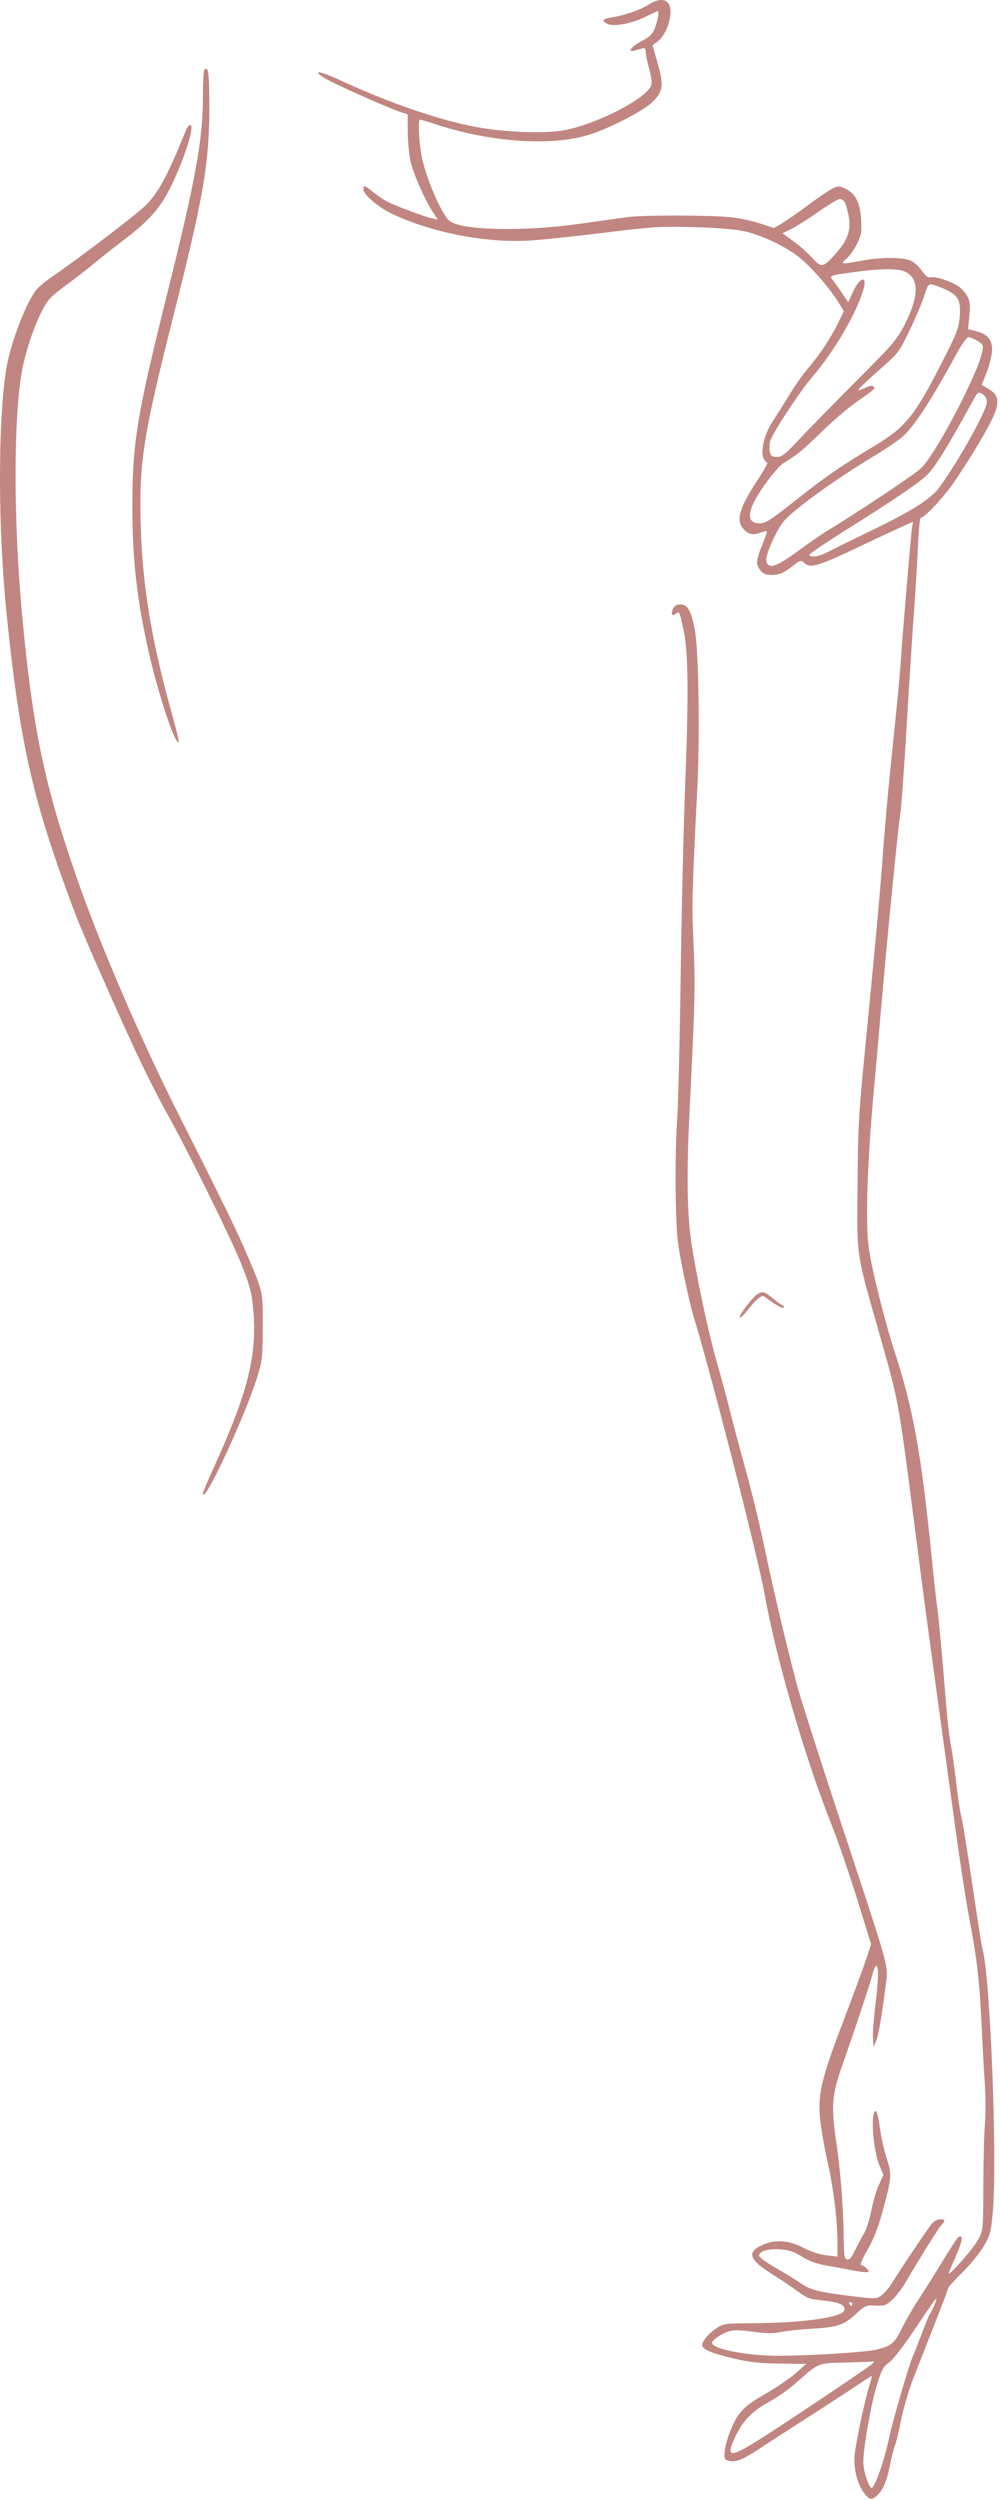 <?xml version="1.0" encoding="UTF-8"?> <svg xmlns="http://www.w3.org/2000/svg" width="207" height="517" viewBox="0 0 207 517" fill="none"><path fill-rule="evenodd" clip-rule="evenodd" d="M193.403 476.736C193.079 477.508 192.667 478.324 192.487 478.549C192.306 478.773 191.521 480.673 190.736 482.773C189.957 484.866 189.178 486.848 189.004 487.165C188.362 488.38 184.761 500.679 184.07 504.043C183.023 509.102 180.836 515.14 180.288 514.473C179.54 513.582 178.705 510.753 178.705 509.121C178.705 506.28 180.269 497.327 181.453 493.445C182.487 490.037 182.767 489.508 184.113 488.486C185.035 487.782 187.154 485.028 189.602 481.34C191.795 478.038 193.683 475.334 193.789 475.334C193.901 475.334 193.727 475.963 193.403 476.736ZM157.559 504.261C151.067 508.38 150.145 508.33 152.176 503.975C153.709 500.685 155.771 498.548 159.142 496.735C160.799 495.844 163.26 494.137 164.606 492.935L165.011 492.575C167.351 490.498 168.433 489.537 169.698 489.075C170.787 488.677 172.011 488.649 174.29 488.596C174.439 488.593 174.591 488.59 174.749 488.586C177.447 488.517 179.995 488.424 180.412 488.38C181.06 488.312 181.085 488.368 180.599 488.816C179.789 489.57 163.285 500.635 157.559 504.261ZM176.007 476.094C176.232 476.094 176.412 476.268 176.412 476.474C176.412 476.692 176.338 476.86 176.244 476.86C176.151 476.86 175.97 476.692 175.839 476.474C175.708 476.268 175.789 476.094 176.007 476.094ZM180.232 109.785C176.344 111.666 172.369 113.623 171.391 114.14C169.659 115.062 167.852 115.361 167.497 114.794C167.403 114.632 170.444 112.545 174.257 110.152C184.898 103.461 189.59 100.302 191.683 98.427C193.434 96.857 196.069 92.614 201.77 82.197C202.412 81.025 202.661 80.951 203.62 81.68C203.988 81.96 204.287 82.614 204.287 83.131C204.287 84.82 198.512 95.2 194.499 100.72C192.717 103.174 188.917 105.586 180.232 109.785ZM165.073 114.028C160.618 117.292 159.061 117.778 158.625 116.028C158.357 114.981 160.456 110.134 162.12 107.953C163.858 105.685 172.699 99.255 180.861 94.346C183.197 92.932 185.808 91.181 186.661 90.458C189.154 88.321 192.586 83.094 198.075 73.05C199.11 71.163 200.144 69.717 200.468 69.717C200.786 69.717 201.62 70.066 202.325 70.496C203.508 71.219 203.583 71.374 203.334 72.683C202.48 77.243 193.558 94.203 190.63 96.844C188.942 98.371 177.746 105.829 170.942 109.959C169.933 110.57 167.285 112.408 165.073 114.028ZM157.229 108.215C154.089 108.215 154.681 105.087 158.911 99.399C160.12 97.766 161.59 96.147 162.176 95.785C165.104 93.991 166.244 93.056 170.12 89.256C172.425 86.988 175.82 84.122 177.652 82.882C179.49 81.642 180.992 80.502 180.992 80.34C180.992 79.686 180.182 79.63 179.06 80.209C178.406 80.552 177.789 80.745 177.683 80.639C177.584 80.539 179.422 78.77 181.771 76.701C186.02 72.969 186.045 72.938 188.256 68.378C189.477 65.867 190.848 62.646 191.303 61.231C192.1 58.77 192.181 58.671 193.153 58.901C193.714 59.038 194.904 59.487 195.795 59.898C198.337 61.076 198.91 62.16 198.674 65.337C198.499 67.636 198.144 68.652 196.082 72.764C189.434 86.022 187.739 88.19 180.761 92.371C173.914 96.471 170.948 98.52 164.78 103.399C159.391 107.654 158.512 108.215 157.229 108.215ZM159.385 91.337C159.659 89.947 165.316 81.293 168.057 78.066C172.755 72.54 177.247 64.889 178.724 59.898C179.627 56.87 177.995 57.238 176.549 60.384L175.577 62.509L174.487 60.87C173.889 59.967 173.036 58.758 172.587 58.185C172.552 58.14 172.518 58.096 172.485 58.054C172.202 57.694 172.014 57.454 172.059 57.27C172.148 56.904 173.17 56.765 176.234 56.349C176.415 56.324 176.603 56.299 176.799 56.272C182.151 55.537 185.702 55.493 187.241 56.135C190.256 57.394 190.3 61.144 187.372 66.92C185.702 70.222 185.129 70.888 177.285 78.757C172.712 83.343 167.409 88.763 165.497 90.795C162.537 93.953 161.852 94.496 160.83 94.496C159.858 94.496 159.578 94.302 159.385 93.523C159.248 92.994 159.248 92.01 159.385 91.337ZM168.17 53.362C167.285 52.384 165.534 50.833 164.276 49.917L161.983 48.247L163.802 47.344C164.805 46.846 167.322 45.257 169.397 43.811C171.472 42.36 173.465 41.17 173.821 41.151C174.182 41.139 174.662 41.462 174.88 41.874C175.104 42.285 175.453 43.506 175.652 44.578C176.201 47.462 175.553 49.525 173.272 52.123C170.388 55.419 170.082 55.493 168.17 53.362ZM182.344 209.047C183.739 193.041 185.964 170.456 186.362 168.357C186.549 167.36 187.141 159.21 187.671 150.251C188.206 141.286 188.898 130.451 189.216 126.171C189.527 121.897 189.901 115.853 190.032 112.738C190.169 109.623 190.412 107.075 190.574 107.075C191.378 107.075 195.477 102.707 197.527 99.66C201.695 93.474 205.253 87.405 205.994 85.231C206.866 82.67 206.53 81.543 204.518 80.359L203.209 79.592L204.156 77.225C204.673 75.923 205.191 74.004 205.309 72.951C205.577 70.477 204.611 69.138 202.119 68.508L200.387 68.079L200.649 65.3C200.935 62.291 200.705 61.518 199.004 59.693C197.951 58.571 193.826 57.057 192.586 57.344C192.088 57.462 191.558 57.051 190.811 55.961C190.225 55.113 189.16 54.166 188.437 53.867C186.736 53.157 182.244 53.169 178.45 53.892C174.157 54.715 173.821 54.671 175.216 53.493C175.852 52.964 176.836 51.587 177.397 50.44C178.313 48.571 178.4 48.029 178.244 45.325C178.045 41.843 177.085 40.011 174.923 38.983C173.746 38.422 173.521 38.422 172.375 38.958C171.69 39.288 169.385 40.852 167.254 42.434C165.123 44.017 162.662 45.73 161.783 46.241L160.182 47.163L157.509 46.266C156.039 45.768 153.385 45.182 151.603 44.958C147.728 44.472 133.317 44.441 129.828 44.908C128.463 45.095 123.996 45.718 119.903 46.291C108.258 47.93 95.548 47.649 93.062 45.693C91.399 44.385 88.016 36.453 87.218 31.986C86.676 28.958 86.508 24.728 86.925 24.728C87.062 24.728 88.826 25.257 90.838 25.905C102.109 29.531 114.688 30.267 122.326 27.749C126.47 26.385 133.155 22.915 134.949 21.195C137.279 18.965 137.454 17.731 136.12 13.04L135.074 9.357L136.089 8.61C138.245 7.046 139.578 2.149 138.276 0.579C137.547 -0.3 135.996 -0.169 134.345 0.909C132.688 1.999 129.205 3.208 126.681 3.582C124.65 3.881 124.389 4.323 125.84 4.984C127.118 5.569 130.731 4.865 133.647 3.47C134.201 3.203 134.744 2.944 135.179 2.736C135.648 2.511 135.992 2.347 136.089 2.298C136.55 2.08 136.152 4.41 135.448 6.093C135.03 7.089 134.351 7.712 132.744 8.547C130.669 9.631 129.728 10.915 131.354 10.454C131.526 10.406 131.741 10.347 131.963 10.285L131.964 10.285C132.29 10.195 132.633 10.101 132.881 10.03C133.491 9.856 133.647 9.993 133.647 10.703C133.647 11.189 133.977 12.778 134.376 14.223C134.843 15.899 134.993 17.145 134.793 17.669C133.765 20.373 123.896 25.5 117.068 26.883C113.124 27.681 104.719 27.401 98.626 26.279C91.025 24.877 80.614 21.307 70.546 16.653C66.159 14.628 64.371 14.367 67.206 16.155C68.938 17.251 80.302 22.323 82.957 23.176L84.39 23.644L84.396 27.139C84.402 29.064 84.657 31.837 84.963 33.307C85.505 35.868 87.978 41.425 89.773 44.117L90.626 45.406L89.324 45.126C87.81 44.808 82.01 42.627 80.128 41.674C79.424 41.319 78.134 40.447 77.262 39.737C75.418 38.254 75.225 38.198 75.225 39.17C75.225 40.285 78.471 42.989 81.493 44.385C89.723 48.179 100.582 50.26 109.592 49.755C111.797 49.63 118.669 48.914 124.862 48.154C135.323 46.877 136.663 46.789 143.572 46.97C148.27 47.101 152.077 47.406 153.883 47.786C157.192 48.503 161.26 50.31 164.506 52.509C167.198 54.334 171.877 59.605 173.945 63.138L174.668 64.378L173.403 66.951C171.87 70.066 169.659 73.381 167.241 76.197C166.244 77.35 164.494 79.848 163.341 81.742C162.188 83.642 160.618 86.134 159.858 87.281C158.257 89.692 157.379 93.293 158.045 94.751C158.27 95.237 158.618 95.636 158.83 95.636C159.042 95.636 158.07 97.374 156.675 99.499C152.905 105.249 152.251 107.766 154.058 109.567C155.073 110.582 155.939 110.719 157.541 110.115C158.108 109.897 158.643 109.791 158.731 109.878C158.818 109.965 158.475 111.043 157.958 112.271C156.506 115.76 156.4 116.682 157.335 117.866C157.97 118.676 158.463 118.894 159.665 118.894C161.372 118.894 162.201 118.532 164.307 116.887C165.653 115.835 165.802 115.797 166.438 116.37C167.846 117.641 169.085 117.249 180.038 112.028C181.303 111.43 183.827 110.246 185.658 109.411L188.985 107.885L188.811 108.906C188.605 110.109 186.854 130.781 186.518 136.046C186.387 138.04 186.038 142.071 185.739 145.005L185.382 148.509C185.051 151.746 184.619 155.982 184.263 159.491C183.746 164.525 183.054 172.413 182.724 177.029C182.175 184.637 181.204 195.247 179.098 216.673C177.727 230.617 177.596 232.984 177.509 245.651C177.503 246.567 177.496 247.418 177.489 248.214C177.449 253.019 177.426 255.8 177.737 258.543C178.164 262.314 179.222 266.012 181.733 274.795C182.039 275.865 182.367 277.011 182.718 278.242C185.895 289.4 186.157 290.865 189.029 313.313C191.259 330.776 193.104 344.427 197.982 379.648C198.954 386.669 200.082 393.822 200.867 397.946C202.231 405.124 202.767 409.821 203.147 417.964C203.353 422.363 203.677 428.195 203.857 430.924C204.038 433.646 204.05 437.341 203.888 439.123C203.72 440.905 203.571 446.574 203.552 451.721C203.527 460.998 203.515 461.097 202.536 463.066C201.627 464.885 195.957 471.296 196.406 470.001C196.512 469.683 197.234 467.994 198.007 466.244C199.284 463.346 199.415 461.957 198.343 462.674C198.125 462.823 196.586 465.172 194.935 467.901C193.278 470.63 191.116 474.063 190.138 475.533C189.154 476.997 187.646 479.608 186.78 481.327C185.11 484.642 184.636 485.059 181.584 485.876C179.422 486.455 166.494 487.246 160.375 487.171C154.114 487.097 147.391 485.72 147.391 484.505C147.391 483.95 149.235 482.661 150.731 482.168C151.815 481.807 152.924 481.82 155.858 482.206C158.737 482.586 160.07 482.598 161.615 482.268C162.718 482.031 165.428 481.732 167.628 481.614C173.31 481.302 174.574 480.897 177.079 478.617C179.141 476.736 179.278 476.68 181.197 476.798C182.979 476.91 183.328 476.798 184.587 475.701C185.353 475.028 186.549 473.514 187.247 472.331C190.904 466.15 194.15 460.954 194.786 460.256C195.727 459.216 195.695 458.948 194.618 458.948C194.132 458.948 193.371 459.328 192.942 459.801C192.287 460.518 187.104 468.219 184.244 472.736C183.82 473.396 183.017 474.281 182.45 474.692C181.471 475.415 181.228 475.427 177.297 474.966C169.702 474.063 167.871 473.633 165.864 472.25C164.843 471.546 162.456 470.082 160.569 468.997C158.674 467.907 157.129 466.792 157.129 466.518C157.129 465.558 158.936 464.998 161.447 465.172C163.354 465.303 164.301 465.621 166.033 466.686C167.466 467.571 169.054 468.169 170.687 468.443C172.051 468.673 174.587 469.147 176.319 469.49C178.057 469.832 179.602 469.988 179.758 469.832C180.02 469.577 179.054 468.655 178.219 468.374C178.007 468.306 178.63 466.885 179.596 465.216C180.848 463.054 181.733 460.798 182.674 457.372C184.605 450.3 184.655 449.708 183.54 446.362C183.023 444.786 182.381 441.914 182.119 439.964C181.82 437.727 181.49 436.475 181.222 436.562C180.138 436.917 180.749 444.836 182.107 447.995L182.867 449.777L181.92 451.858C181.39 453.004 180.699 455.359 180.375 457.11C180.032 458.942 179.359 461.004 178.78 461.995C178.225 462.935 177.378 464.536 176.905 465.546C176.282 466.873 175.852 467.353 175.366 467.259C174.768 467.141 174.687 466.58 174.637 462.181C174.574 456.611 173.951 448.643 173.179 443.503C171.976 435.466 172.151 433.254 174.512 426.631C176.774 420.313 180.213 409.952 180.649 408.152C180.892 407.161 181.241 406.438 181.428 406.55C181.92 406.856 181.833 409.566 181.16 415.067C180.836 417.759 180.624 420.712 180.699 421.628L180.83 423.298L181.322 422.157C181.827 420.999 182.518 417.036 183.341 410.613C183.37 410.381 183.4 410.168 183.428 409.967C183.482 409.574 183.531 409.228 183.559 408.879C183.771 406.279 182.883 403.589 175.356 380.804C174.84 379.244 174.294 377.589 173.715 375.835C169.528 363.15 165.584 350.801 164.948 348.39C162.625 339.53 160.026 328.54 158.326 320.365C157.366 315.755 155.647 308.634 154.513 304.547C153.372 300.459 151.933 295.051 151.304 292.541C150.675 290.024 149.36 285.133 148.376 281.675C146.494 275.027 144.021 263.326 143.024 256.323C142.232 250.766 142.133 242.087 142.718 230.206C143.871 207.01 143.952 203.695 143.566 195.328C143.186 187.042 143.223 185.409 144.363 162.544C144.899 151.79 144.613 134.376 143.834 130.295C143.067 126.302 142.338 124.993 140.881 124.993C140.033 124.993 139.628 125.236 139.304 125.946C138.787 127.074 139.117 127.585 139.933 126.906C140.631 126.326 140.656 126.383 141.504 130.326C142.463 134.831 142.563 143.292 141.859 161.59C141.497 170.917 141.067 189.191 140.893 202.188C140.719 215.19 140.382 228.741 140.133 232.305C139.884 235.956 139.771 242.61 139.877 247.557C140.052 255.657 140.17 256.828 141.416 262.996C142.158 266.66 143.111 270.778 143.535 272.142C147.042 283.494 156.874 321.842 158.276 329.705C160.681 343.131 166.593 363.43 172.207 377.554C173.459 380.694 175.796 387.498 177.403 392.663L180.319 402.058L179.266 405.242C178.686 406.999 176.674 412.463 174.786 417.391C170.313 429.079 169.422 432.494 169.659 437.023C169.758 438.911 170.456 443.222 171.21 446.605C172.574 452.705 173.347 459.01 173.353 464.044L173.359 466.667L171.092 466.412C169.634 466.244 167.914 465.677 166.288 464.836C163.266 463.259 160.438 463.072 157.79 464.275C154.544 465.745 155.036 467.278 159.702 470.212C161.646 471.44 164.139 473.109 165.241 473.926C167.054 475.284 167.559 475.458 170.587 475.782C173.864 476.131 175.116 476.736 174.761 477.795C174.275 479.259 166.145 480.393 155.771 480.449C149.983 480.48 149.784 480.511 148.27 481.508C146.525 482.661 145.123 484.43 145.379 485.159C145.672 485.975 147.51 486.71 151.84 487.732C155.129 488.511 157.111 488.729 161.422 488.791L166.861 488.866L164.718 490.773C163.54 491.826 160.749 493.726 158.519 495.003C155.466 496.754 154.108 497.782 153.048 499.171C151.622 501.047 150.139 504.959 149.971 507.333C149.89 508.442 150.02 508.673 150.83 508.891C152.282 509.258 153.634 508.735 157.061 506.486C158.774 505.352 163.023 502.61 166.487 500.399C169.951 498.187 174.475 495.246 176.543 493.863C178.612 492.48 180.362 491.346 180.437 491.346C180.512 491.346 180.325 492.162 180.014 493.153C178.973 496.505 177.123 505.221 176.905 507.769C176.624 511.121 177.771 514.741 179.665 516.461C180.311 517.046 180.733 516.709 180.931 516.551C180.954 516.532 180.975 516.516 180.992 516.504C182.138 515.744 183.284 514.342 184.088 510.398C184.531 508.199 185.054 506.106 185.253 505.744C185.446 505.37 186.007 503.053 186.499 500.585C186.992 498.118 188.132 494.212 189.029 491.913C189.926 489.608 191.926 484.53 193.465 480.623C195.01 476.723 196.269 473.371 196.269 473.178C196.269 472.997 197.571 471.558 199.16 469.988C200.754 468.424 202.73 466.013 203.558 464.63C204.954 462.306 205.097 461.801 205.483 457.77C206.505 447.216 204.979 408.176 203.34 402.912C203.24 402.594 202.649 398.899 202.019 394.706C200.044 381.461 199.303 376.831 198.929 375.454C198.736 374.719 198.306 371.803 197.976 368.975C197.652 366.146 197.141 362.539 196.848 360.969C196.549 359.399 196.125 355.879 195.907 353.156C194.998 341.954 194.325 334.708 193.976 332.185C193.77 330.72 193.253 326.004 192.823 321.705C190.717 300.659 189.035 291.388 185.203 279.575C183.172 273.32 180.443 262.435 179.858 258.23C179.054 252.51 179.534 239.607 181.185 222.206C181.297 221.053 181.814 215.134 182.344 209.047ZM30.793 134.898C28.314 123.839 27.404 115.808 27.404 104.786C27.398 91.528 28.295 86.07 34.725 60.27C40.544 36.937 42.008 28.807 42.008 19.91C42.008 17.355 42.114 14.975 42.251 14.633C42.425 14.165 42.6 14.116 42.918 14.427C43.204 14.72 43.335 17.374 43.329 22.558C43.298 33.928 42.12 40.719 35.852 65.516C29.572 90.369 28.725 95.889 29.148 109.166C29.516 120.998 31.304 131.963 35.13 145.944C37.105 153.159 37.285 153.994 36.712 153.371C35.622 152.187 32.457 142.299 30.793 134.898ZM15.914 181.605C20.556 194.957 28.954 214.526 36.281 229.068C46.642 249.616 49.097 254.644 51.265 259.759L51.496 260.303C53.037 263.926 53.765 265.64 54.106 267.428C54.413 269.034 54.407 270.698 54.395 273.858L54.393 274.432C54.374 280.593 54.293 281.366 53.321 284.537C50.792 292.786 42.007 311.646 42.007 308.817C42.007 308.599 42.973 306.306 44.15 303.721C51.427 287.733 53.334 280.026 52.38 270.388C52.057 267.098 51.689 265.759 49.851 261.173C47.814 256.083 39.016 238.252 34.83 230.732C31.372 224.52 28.076 217.679 22.73 205.623C16.905 192.496 16.057 190.446 13.279 182.752C6.463 163.911 3.889 151.855 1.36 126.902C-0.385 109.713 -0.459 88.249 1.185 76.96C1.952 71.689 5.042 63.29 7.397 60.069C7.846 59.459 9.503 58.075 11.079 57.01C15.709 53.882 27.914 44.605 29.914 42.699C32.724 40.007 34.524 36.693 38.587 26.73C38.78 26.263 39.129 25.877 39.371 25.877C40.375 25.877 38.331 32.444 35.49 38.331C33.241 42.998 30.998 45.552 25.484 49.739C23.334 51.371 20.631 53.502 19.478 54.48C18.325 55.459 15.727 57.471 13.715 58.954C10.469 61.346 9.902 61.951 8.706 64.256C7.241 67.078 5.69 71.514 4.805 75.433C2.787 84.399 2.687 106.978 4.587 127.282C6.787 150.783 9.167 162.191 15.914 181.605ZM158.25 268.154C157.652 267.718 156.705 268.485 154.599 271.126C153.789 272.142 153.129 272.715 153.129 272.404C153.129 271.718 155.877 268.167 156.836 267.606C157.902 266.989 158.294 267.095 159.958 268.491C160.817 269.207 161.739 269.868 162.001 269.961C162.263 270.055 162.356 270.267 162.2 270.429C161.97 270.684 160.612 269.899 158.25 268.154Z" fill="#C18681"></path></svg> 